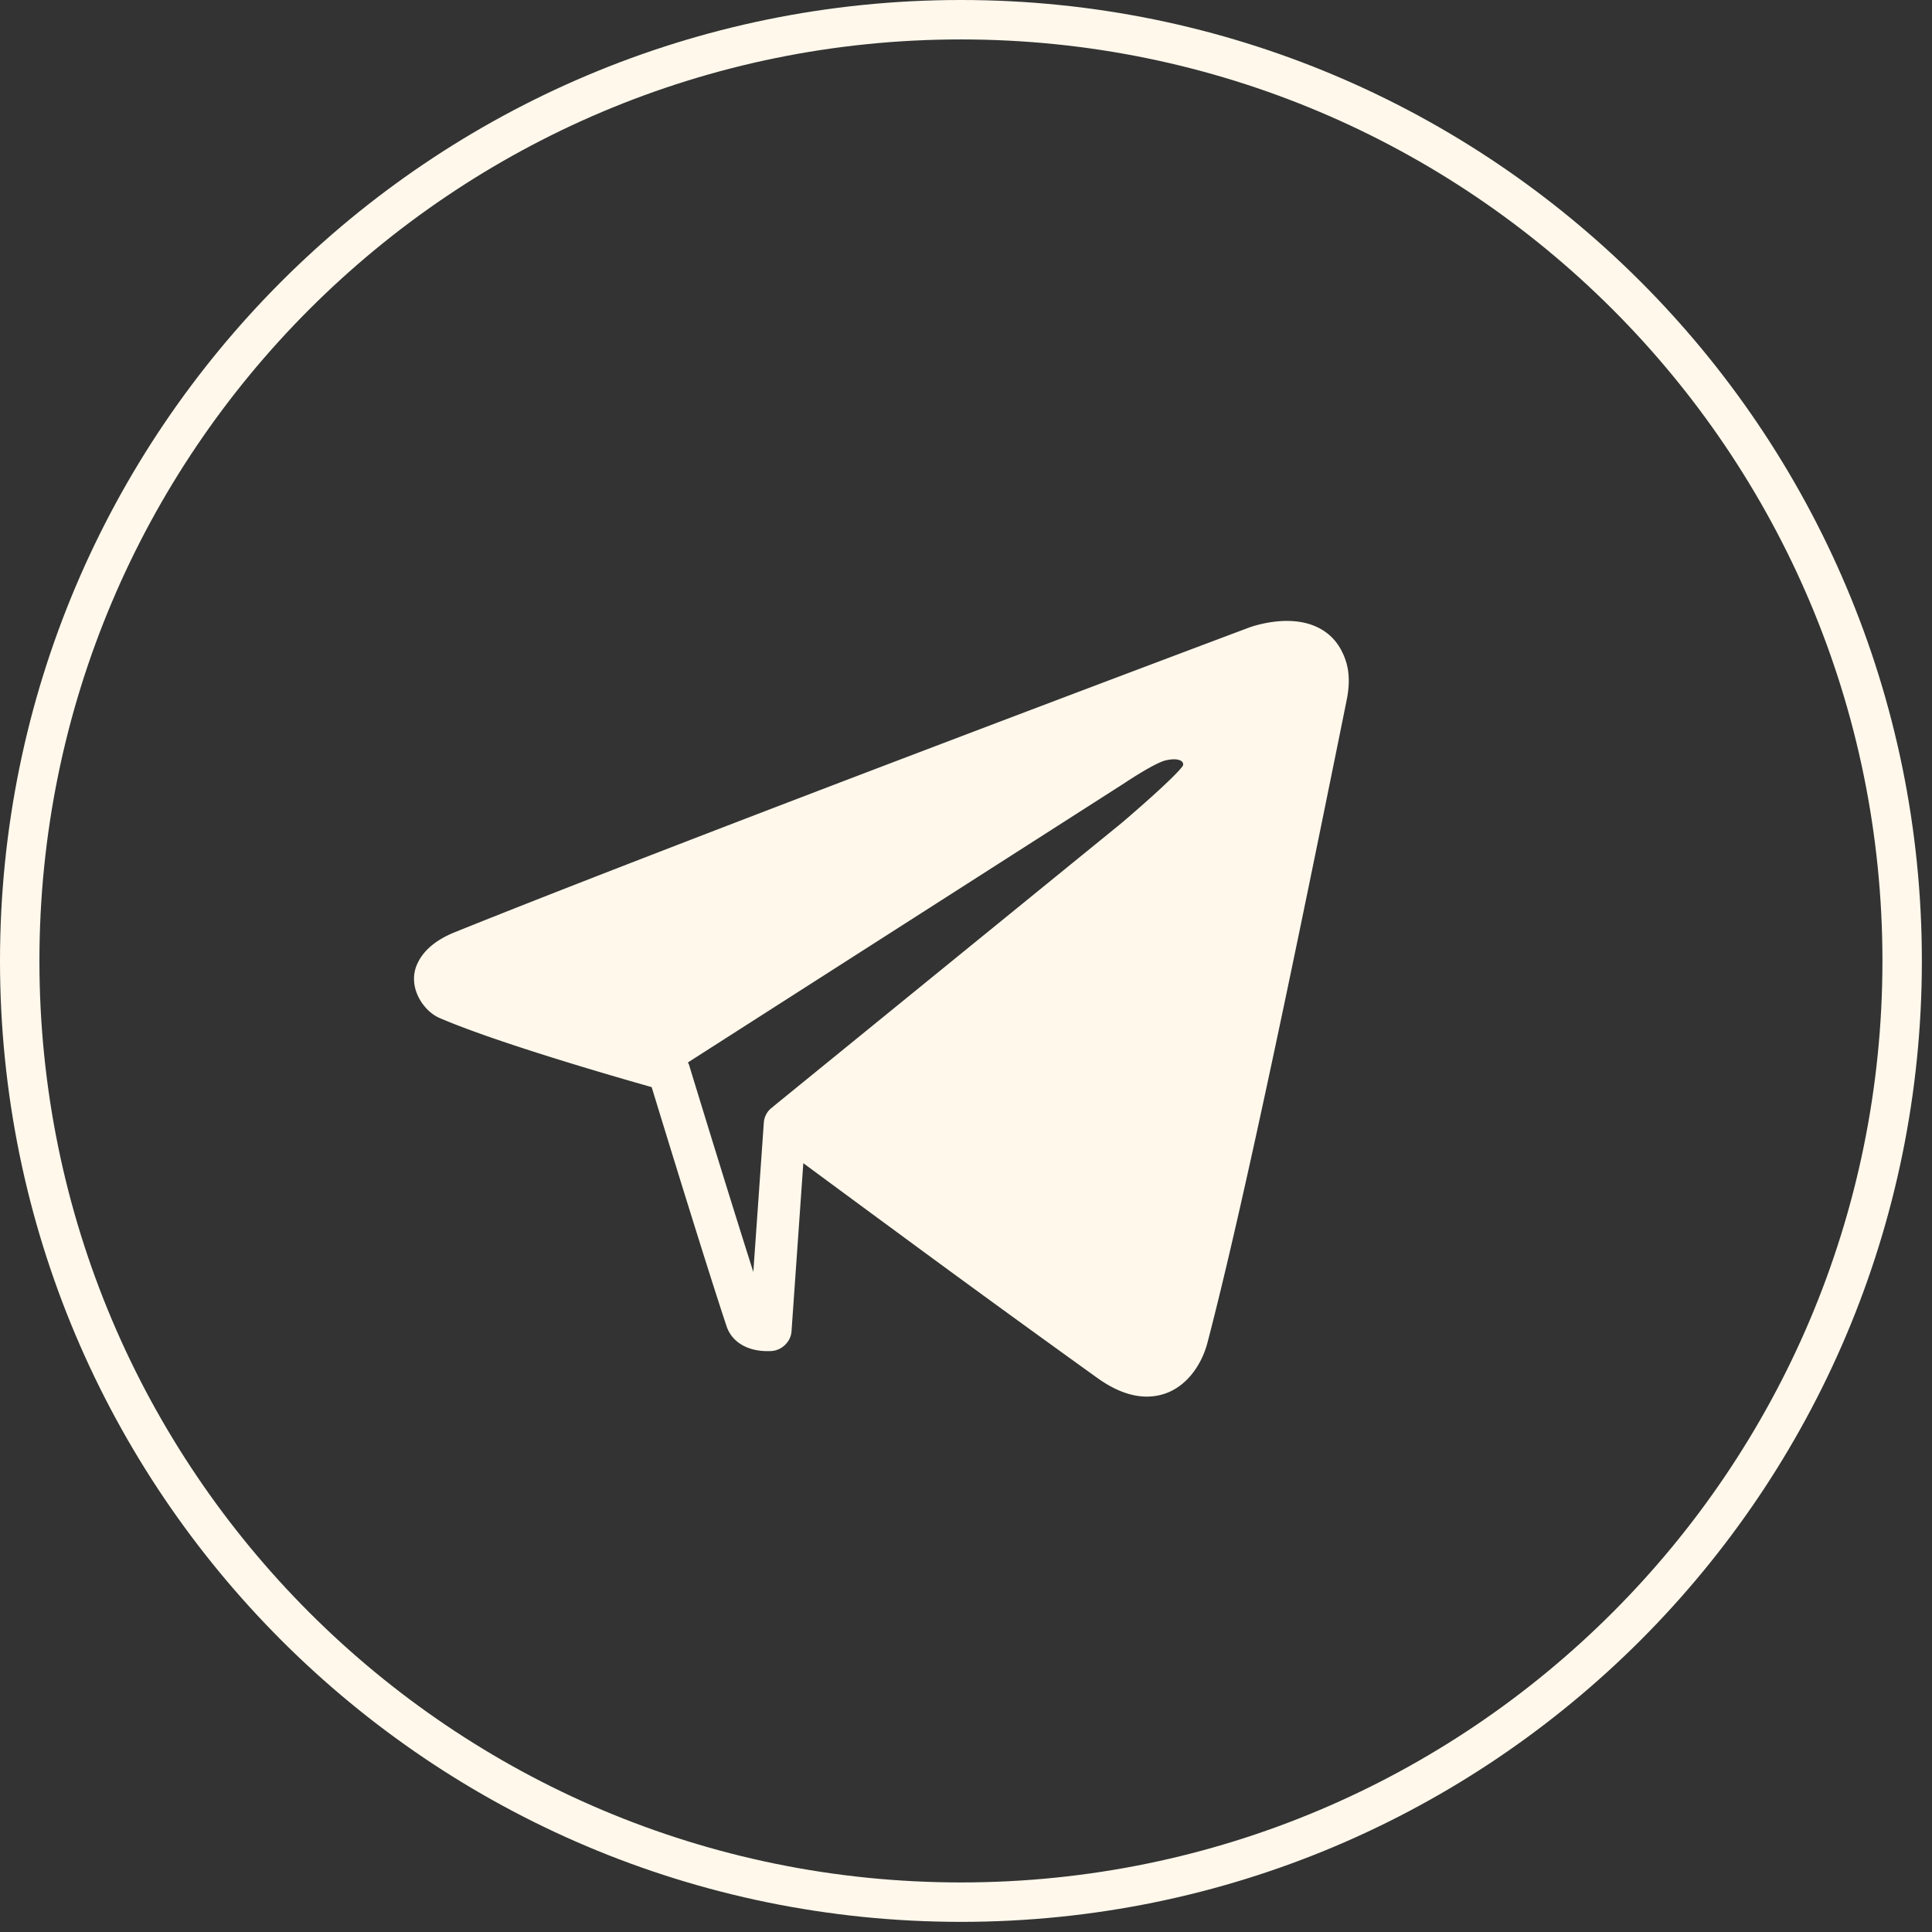 <svg width="49" height="49" fill="none" xmlns="http://www.w3.org/2000/svg"><rect width="100%" height="100%" fill="#333333" stroke="none"/><path fill-rule="evenodd" clip-rule="evenodd" d="M32.64 15.748c.672 0 1.173.29 1.413.815v-.003c.119.258.222.603.101 1.199l-.198.979c-.877 4.318-2.337 11.509-3.333 15.32-.164.627-.665 1.363-1.539 1.363-.389 0-.803-.154-1.232-.458a511.058 511.058 0 01-5.168-3.76c-.915-.672-1.741-1.282-2.31-1.702l-.3 4.274a.513.513 0 01-.134.303.545.545 0 01-.348.185s-.048.005-.125.005c-.518 0-.906-.235-1.039-.63-.505-1.515-1.59-5.05-1.9-6.066-.94-.266-3.947-1.133-5.39-1.758-.387-.169-.795-.75-.577-1.316.143-.364.472-.654.982-.858 5.812-2.345 19.986-7.668 20.13-7.721.05-.02.48-.171.967-.171zM19.106 32.26l.267-3.796a.521.521 0 01.241-.397v-.006l8.834-7.189s1.27-1.078 1.539-1.431c.069-.09-.024-.242-.411-.159-.287.062-1.042.57-1.042.57l-11.082 7.091.002.023c.002.005.006.009.009.013a.038.038 0 01.009.015c.011.039.977 3.203 1.634 5.266z" fill="#FFF8EB"/><path fill-rule="evenodd" clip-rule="evenodd" d="M0 24.371C0 10.911 10.911 0 24.371 0c13.46 0 24.372 10.911 24.372 24.371 0 13.46-10.912 24.372-24.372 24.372C10.911 48.742 0 37.83 0 24.37zm24.371 23.372C11.464 47.742 1 37.279 1 24.37 1 11.464 11.464 1 24.371 1 37.28 1 47.743 11.464 47.743 24.371c0 12.908-10.464 23.372-23.372 23.372z" fill="#FFF8EB"/></svg>